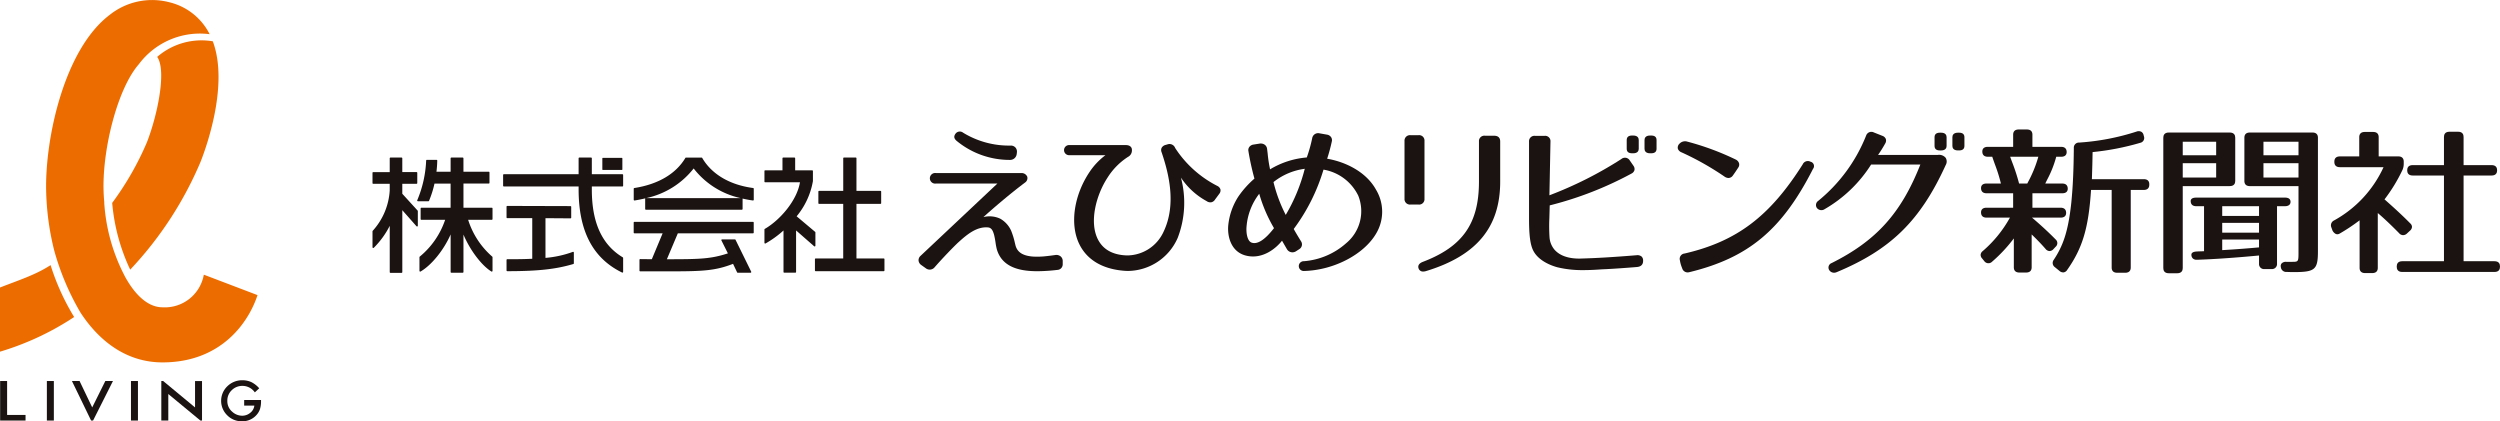 <svg xmlns="http://www.w3.org/2000/svg" width="558.746" height="94.159" viewBox="0 0 558.746 94.159">
  <g id="グループ_3352" data-name="グループ 3352" transform="translate(19870.373 -8441.879)">
    <g id="グループ_2856" data-name="グループ 2856" transform="translate(-19870.342 8526.864)">
      <path id="パス_13154" data-name="パス 13154" d="M86,163.388v7.582h4.118v1.254H84.441v-8.836Z" transform="translate(-84.441 -163.216)" fill="#1a1311"/>
      <path id="パス_13155" data-name="パス 13155" d="M93.516,163.388v8.836H91.957v-8.836Z" transform="translate(-81.512 -163.216)" fill="#1a1311"/>
      <path id="パス_13156" data-name="パス 13156" d="M97.693,163.388l2.827,5.9,2.93-5.9h1.707l-4.441,8.829h-.446l-4.282-8.83Z" transform="translate(-79.942 -163.216)" fill="#1a1311"/>
      <path id="パス_13157" data-name="パス 13157" d="M107.042,163.388v8.836h-1.561v-8.836Z" transform="translate(-76.242 -163.216)" fill="#1a1311"/>
      <path id="パス_13158" data-name="パス 13158" d="M110.363,172.226v-8.84l.409,0,7.128,5.908v-5.9h1.559v8.834l-.367-.006-7.169-5.926v5.933Z" transform="translate(-74.339 -163.218)" fill="#1a1311"/>
      <path id="パス_13159" data-name="パス 13159" d="M125.131,167.671h3.77v.292a5.852,5.852,0,0,1-.242,1.762,3.721,3.721,0,0,1-.8,1.329,4.2,4.2,0,0,1-3.232,1.384,4.52,4.52,0,0,1-3.281-1.338,4.513,4.513,0,0,1,.024-6.49,4.682,4.682,0,0,1,3.381-1.345,4.755,4.755,0,0,1,2,.424,5.73,5.73,0,0,1,1.744,1.373l-.981.91a3.359,3.359,0,0,0-2.736-1.448,3.324,3.324,0,0,0-2.429.967,3.181,3.181,0,0,0-.981,2.381,3.083,3.083,0,0,0,1.094,2.432,3.315,3.315,0,0,0,2.217.888,2.812,2.812,0,0,0,1.826-.664,2.342,2.342,0,0,0,.9-1.6h-2.275Z" transform="translate(-70.59 -163.264)" fill="#1a1311"/>
    </g>
    <g id="グループ_2858" data-name="グループ 2858" transform="translate(-19870.373 8441.879)">
      <path id="パス_13160" data-name="パス 13160" d="M84.418,149.753v14.342a62.352,62.352,0,0,0,16.571-7.748,52,52,0,0,1-5.266-11.6C92.388,146.925,88.623,148.107,84.418,149.753Z" transform="translate(-84.418 -85.494)" fill="#ed6c00"/>
      <g id="グループ_2857" data-name="グループ 2857" transform="translate(10.304)">
        <path id="パス_13161" data-name="パス 13161" d="M112.51,112.3a1.721,1.721,0,0,1,.2.3c1.844,3.433-.26,13.11-2.51,18.832a66.729,66.729,0,0,1-7.739,13.494,43.623,43.623,0,0,0,4.026,14.914,81,81,0,0,0,15.725-24.093c1.155-2.916,6.4-17.184,2.732-26.941A15.135,15.135,0,0,0,112.51,112.3Z" transform="translate(-87.691 -99.577)" fill="#ed6c00"/>
        <path id="パス_13162" data-name="パス 13162" d="M127.083,163.5a8.849,8.849,0,0,1-9.236,7.293c-3.273,0-6.224-2.829-8.5-7.081l.006-.006a40.955,40.955,0,0,1-4.528-16.3h.013c-.089-1.021-.154-2.043-.172-3.053-.168-9.233,3.164-22.49,7.9-27.9h0a17.033,17.033,0,0,1,15.813-6.7c-.04-.082-.076-.165-.12-.246a13.654,13.654,0,0,0-8.946-6.908,15.216,15.216,0,0,0-13.248,2.822C95.9,113.083,91.627,132.924,91.84,144.564a59.99,59.99,0,0,0,1.812,13.554A57.885,57.885,0,0,0,99.534,172l0,0c4.372,6.662,10.535,11.107,18.309,11.107,13,0,19.177-8.761,21.24-15.038Z" transform="translate(-91.833 -102.111)" fill="#ed6c00"/>
      </g>
    </g>
    <g id="グループ_2860" data-name="グループ 2860" transform="translate(-19787.119 8477.095)">
      <path id="パス_13163" data-name="パス 13163" d="M150.985,135.541v-2.224h3.178a.169.169,0,0,0,.17-.167v-2.286a.169.169,0,0,0-.17-.168h-3.178v-3.078a.169.169,0,0,0-.17-.167h-2.471a.169.169,0,0,0-.17.167V130.7h-3.681a.168.168,0,0,0-.168.168v2.286a.168.168,0,0,0,.168.167h3.681v1.5a14.713,14.713,0,0,1-3.8,9,.169.169,0,0,0-.047.118v3.555a.168.168,0,0,0,.285.121,18.955,18.955,0,0,0,3.565-4.91v10.349a.169.169,0,0,0,.17.167h2.471a.169.169,0,0,0,.17-.167V139.214l3.171,3.588a.173.173,0,0,0,.186.046.168.168,0,0,0,.11-.157v-3.274a.167.167,0,0,0-.043-.113Z" transform="translate(-144.326 -127.452)" fill="#1a1311"/>
      <path id="パス_13164" data-name="パス 13164" d="M168.18,138.657h-6.327v-5.395H167.5a.168.168,0,0,0,.168-.168v-2.315a.168.168,0,0,0-.168-.167h-5.651v-2.993a.169.169,0,0,0-.17-.167h-2.529a.168.168,0,0,0-.168.167v2.993h-3.164a24.831,24.831,0,0,0,.179-2.479.165.165,0,0,0-.047-.122.175.175,0,0,0-.122-.051h-2.143a.169.169,0,0,0-.17.158,25.468,25.468,0,0,1-1.986,8.858.164.164,0,0,0,.011.16.168.168,0,0,0,.142.078h2.324a.169.169,0,0,0,.156-.1,22.521,22.521,0,0,0,1.216-3.849h3.6v5.395H152.45a.168.168,0,0,0-.168.168V141.2a.168.168,0,0,0,.168.167h5.309a18.128,18.128,0,0,1-5.676,8.224.166.166,0,0,0-.064.131v3.049a.165.165,0,0,0,.085.145.168.168,0,0,0,.17,0c2.479-1.444,5.206-4.839,6.712-8.285v8.394a.168.168,0,0,0,.168.168h2.529a.169.169,0,0,0,.17-.168v-8.363c1.444,3.438,4.025,6.883,6.237,8.252a.173.173,0,0,0,.172,0,.164.164,0,0,0,.086-.146v-3.049a.169.169,0,0,0-.06-.128,18.054,18.054,0,0,1-5.388-8.227h5.28a.168.168,0,0,0,.168-.167v-2.371A.168.168,0,0,0,168.18,138.657Z" transform="translate(-141.524 -127.452)" fill="#1a1311"/>
      <path id="パス_13165" data-name="パス 13165" d="M191.986,131.176H185.16v-3.558a.168.168,0,0,0-.168-.167h-2.617a.169.169,0,0,0-.17.167v3.558H165.5a.168.168,0,0,0-.168.168v2.4a.168.168,0,0,0,.168.167h16.707v.652c0,9.312,3.175,15.39,9.707,18.582a.17.17,0,0,0,.243-.151v-3.1a.168.168,0,0,0-.081-.143c-4.653-2.811-6.915-7.76-6.915-15.127v-.707h6.826a.169.169,0,0,0,.17-.167v-2.4A.169.169,0,0,0,191.986,131.176Z" transform="translate(-136.141 -127.452)" fill="#1a1311"/>
      <path id="パス_13166" data-name="パス 13166" d="M180.7,145.5a23.351,23.351,0,0,1-6.115,1.342v-8.876l5.585.04h0a.163.163,0,0,0,.118-.049.167.167,0,0,0,.05-.12v-2.4a.168.168,0,0,0-.168-.167l-14.117-.042h0a.174.174,0,0,0-.12.049.17.17,0,0,0-.05.12v2.4a.169.169,0,0,0,.17.167h5.577v9.073c-1.944.1-3.4.1-5.577.1a.169.169,0,0,0-.17.167v2.342a.169.169,0,0,0,.17.168c6.823,0,10.822-.434,14.752-1.6a.166.166,0,0,0,.121-.16v-2.4a.168.168,0,0,0-.072-.138A.166.166,0,0,0,180.7,145.5Z" transform="translate(-135.926 -124.421)" fill="#1a1311"/>
      <path id="パス_13167" data-name="パス 13167" d="M213.014,134.255c-5.213-.693-9.251-3.08-11.369-6.719a.171.171,0,0,0-.147-.083h-3.471a.171.171,0,0,0-.146.082c-2.133,3.565-6.076,5.888-11.4,6.722a.167.167,0,0,0-.143.165v2.456a.167.167,0,0,0,.06.128.181.181,0,0,0,.136.039q1.249-.2,2.417-.486a.168.168,0,0,0-.054.124v2.257a.169.169,0,0,0,.17.167h21.432a.169.169,0,0,0,.17-.167v-2.257a.173.173,0,0,0-.014-.067q1.126.263,2.318.429a.17.17,0,0,0,.192-.167v-2.456A.169.169,0,0,0,213.014,134.255Zm-23.89,2.258a18.38,18.38,0,0,0,10.609-6.628,18.16,18.16,0,0,0,10.5,6.628Z" transform="translate(-127.955 -127.452)" fill="#1a1311"/>
      <path id="パス_13168" data-name="パス 13168" d="M212.991,137.788H186.5a.169.169,0,0,0-.17.167v2.23a.169.169,0,0,0,.17.167h6.3l-2.418,5.792c-.395,0-.791-.007-1.192-.014-.457-.007-.921-.014-1.4-.014a.168.168,0,0,0-.168.168v2.4a.168.168,0,0,0,.168.168h6.555c7.429,0,10.225-.132,14.192-1.677l.9,1.89a.171.171,0,0,0,.153.1h2.85a.168.168,0,0,0,.151-.242l-3.5-7.121a.166.166,0,0,0-.151-.095h-2.85a.168.168,0,0,0-.151.242l1.444,2.886c-3.816,1.244-6.245,1.313-13.636,1.315l2.446-5.794h16.795a.168.168,0,0,0,.168-.167v-2.23A.168.168,0,0,0,212.991,137.788Z" transform="translate(-127.955 -123.424)" fill="#1a1311"/>
      <path id="パス_13169" data-name="パス 13169" d="M218.75,147.151v-2.964a.165.165,0,0,0-.06-.128l-4.137-3.48a16.741,16.741,0,0,0,3.641-7.88V130.47a.169.169,0,0,0-.17-.168h-3.8v-2.684a.168.168,0,0,0-.168-.167h-2.5a.168.168,0,0,0-.168.167V130.3h-3.861a.168.168,0,0,0-.168.168v2.342a.168.168,0,0,0,.168.168h7.77c-.66,4.076-4.479,8.473-7.855,10.413a.168.168,0,0,0-.083.145V146.5a.164.164,0,0,0,.083.145.169.169,0,0,0,.168,0,22.438,22.438,0,0,0,4.009-2.9v9.271a.169.169,0,0,0,.17.168h2.471a.169.169,0,0,0,.17-.168v-9.279l4.039,3.537a.174.174,0,0,0,.181.026A.166.166,0,0,0,218.75,147.151Z" transform="translate(-119.761 -127.452)" fill="#1a1311"/>
      <path id="パス_13170" data-name="パス 13170" d="M230.85,150h-6.091v-12.2h5.356a.168.168,0,0,0,.168-.167v-2.57a.168.168,0,0,0-.168-.167h-5.356v-7.285a.168.168,0,0,0-.17-.167h-2.615a.168.168,0,0,0-.17.167V134.9h-5.388a.169.169,0,0,0-.17.167v2.57a.169.169,0,0,0,.17.167H221.8V150h-6.152a.169.169,0,0,0-.17.168v2.511a.169.169,0,0,0,.17.168h15.2a.169.169,0,0,0,.17-.168v-2.511A.169.169,0,0,0,230.85,150Z" transform="translate(-116.596 -127.452)" fill="#1a1311"/>
      <path id="長方形_6111" data-name="長方形 6111" d="M.121,0H4.352a.122.122,0,0,1,.122.122V2.581a.122.122,0,0,1-.122.122H.121A.121.121,0,0,1,0,2.582V.121A.121.121,0,0,1,.121,0Z" transform="translate(51.369 0.068)" fill="#1a1311"/>
    </g>
    <g id="グループ_2861" data-name="グループ 2861" transform="translate(-19665.084 8470.82)">
      <path id="パス_13171" data-name="パス 13171" d="M262.691,148.26c-.731.107-1.341.181-2.087.261a16.672,16.672,0,0,1-3.031.074c-2.186-.2-3.385-1-3.77-2.526l-.118-.478a17.263,17.263,0,0,0-.856-2.791,5.874,5.874,0,0,0-2.4-2.645,5.605,5.605,0,0,0-3.784-.372c1.491-1.369,5.6-4.95,9.3-7.72a1.2,1.2,0,0,0,.493-1.315,1.377,1.377,0,0,0-1.433-.8H236.084a1.186,1.186,0,1,0,0,2.329h13.693l-17.23,16.211a1.289,1.289,0,0,0-.4,1,1.375,1.375,0,0,0,.586.992l1.046.745a1.408,1.408,0,0,0,1.943-.211c1.812-2.087,4.353-4.7,5.306-5.578,1.959-1.782,4.062-3.515,6.537-3.355.841.033,1.173.638,1.463,1.673a17.187,17.187,0,0,1,.321,1.7,14.142,14.142,0,0,0,.285,1.508c1.13,3.894,4.829,4.915,9.051,4.915a40.623,40.623,0,0,0,4.494-.292,1.243,1.243,0,0,0,1.187-1.235v-.748a1.332,1.332,0,0,0-.443-1.017A1.52,1.52,0,0,0,262.691,148.26Z" transform="translate(-232.14 -120.203)" fill="#1a1311"/>
      <path id="パス_13172" data-name="パス 13172" d="M289.778,134.626a24.441,24.441,0,0,1-9.4-8.469,1.346,1.346,0,0,0-1.757-.792l-.411.114a1.393,1.393,0,0,0-.866.664,1.2,1.2,0,0,0,0,.953c1.6,4.714,3.387,11.694.411,17.851a9.017,9.017,0,0,1-7.976,5.223c-.165,0-.331,0-.5-.014-2.978-.168-5.057-1.374-6.174-3.588-1.961-3.88-.4-9.863,2.148-13.769a15,15,0,0,1,4.583-4.651,1.617,1.617,0,0,0,.88-1.474V126.6c0-.682-.51-1.09-1.365-1.09H256.787a1.132,1.132,0,1,0,0,2.253h8.019a15.112,15.112,0,0,0-3.476,3.634c-3.574,5.249-4.54,11.756-2.4,16.194,1.715,3.563,5.207,5.642,10.1,6.013.3.024.606.033.9.033a12.277,12.277,0,0,0,11.02-7.4,21.832,21.832,0,0,0,.718-13.457,16.182,16.182,0,0,0,5.744,5.252,1.4,1.4,0,0,0,1.07.256,1.329,1.329,0,0,0,.828-.634l.974-1.315a1.183,1.183,0,0,0,.214-.937A1.314,1.314,0,0,0,289.778,134.626Z" transform="translate(-223.021 -122.024)" fill="#1a1311"/>
      <path id="パス_13173" data-name="パス 13173" d="M304.066,129.239a37.851,37.851,0,0,0,1.042-3.855,1.214,1.214,0,0,0-.157-.96,1.366,1.366,0,0,0-.935-.571l-1.694-.3a1.342,1.342,0,0,0-1.591,1.056,31.71,31.71,0,0,1-1.215,4.346,18.816,18.816,0,0,0-8.208,2.657,29.946,29.946,0,0,1-.539-3.527l-.126-1.049a1.317,1.317,0,0,0-.5-.9,1.53,1.53,0,0,0-1.166-.278l-1.415.224a1.368,1.368,0,0,0-.91.556,1.153,1.153,0,0,0-.185.891,58.665,58.665,0,0,0,1.349,6.151,21.193,21.193,0,0,0-3.583,3.994,14.5,14.5,0,0,0-2.281,6.562c-.2,2.692.809,6.072,4.315,6.729,3.5.687,6.416-1.733,7.711-3.41l1.087,1.88a1.414,1.414,0,0,0,.906.684,1.477,1.477,0,0,0,1.171-.221l.687-.447a1.237,1.237,0,0,0,.409-1.744c-.814-1.3-1.468-2.436-1.641-2.768a42.465,42.465,0,0,0,6.652-13.263,10.582,10.582,0,0,1,7.766,5.813,9.293,9.293,0,0,1-2.7,10.631,16.083,16.083,0,0,1-9.46,4.025,1.092,1.092,0,1,0,.054,2.18h.043c6.641-.176,13.418-3.733,16.116-8.458a9.5,9.5,0,0,0-.107-9.747C312.677,132,307.871,129.876,304.066,129.239Zm-16.835,18.768c-1.073-.34-1.294-2.339-1.18-3.6h0a13.776,13.776,0,0,1,2.836-7.336,32.955,32.955,0,0,0,3.3,7.682C290.193,147.319,288.531,148.423,287.231,148.007Zm11.831-16.518a39.017,39.017,0,0,1-4.251,10.307,32.752,32.752,0,0,1-2.738-7.338A14.2,14.2,0,0,1,299.062,131.489Z" transform="translate(-212.739 -122.705)" fill="#1a1311"/>
      <path id="パス_13174" data-name="パス 13174" d="M314.762,138.076V125.132a1.2,1.2,0,0,0-1.365-1.277h-1.733a1.216,1.216,0,0,0-1.366,1.277v12.944a1.215,1.215,0,0,0,1.366,1.276H313.4A1.2,1.2,0,0,0,314.762,138.076Z" transform="translate(-201.681 -122.579)" fill="#1a1311"/>
      <path id="パス_13175" data-name="パス 13175" d="M329.456,123.941H327.44a1.2,1.2,0,0,0-1.365,1.276V134.2c0,9.357-3.648,14.557-12.595,17.949-.82.338-1.121.832-.892,1.472a1.019,1.019,0,0,0,1.023.675,2.2,2.2,0,0,0,.618-.1h0c11.319-3.442,16.59-9.8,16.59-20v-8.987C330.821,124.383,330.348,123.941,329.456,123.941Z" transform="translate(-200.818 -122.546)" fill="#1a1311"/>
      <path id="パス_13176" data-name="パス 13176" d="M354.363,150.64c-5.275.429-8.9.645-12.524.746-1.47.039-4.173-.132-5.8-1.96a4.808,4.808,0,0,1-1.131-2.747,39.581,39.581,0,0,1-.039-4.314l.079-2.866a78.6,78.6,0,0,0,18.254-7.1,1.271,1.271,0,0,0,.687-.785,1.228,1.228,0,0,0-.232-.974l-.8-1.156a1.254,1.254,0,0,0-1.907-.339,86.074,86.074,0,0,1-16.07,8.1l.238-12.007a1.184,1.184,0,0,0-1.326-1.276h-2.1a1.2,1.2,0,0,0-1.366,1.276v17.123c0,2.432.086,5.138.735,6.778,1.062,2.806,4.576,3.922,5.628,4.2a23.626,23.626,0,0,0,5.788.627c1.384,0,2.772-.076,4.127-.175.024,0,2.522-.081,7.864-.521h0c1.116-.106,1.351-.792,1.351-1.351v-.075a1.184,1.184,0,0,0-.345-.916A1.456,1.456,0,0,0,354.363,150.64Z" transform="translate(-193.877 -122.537)" fill="#1a1311"/>
      <path id="パス_13177" data-name="パス 13177" d="M364.667,132.709a1.633,1.633,0,0,0,.916.334,1.219,1.219,0,0,0,.99-.57c.446-.613.774-1.113,1.19-1.751a1.164,1.164,0,0,0,.185-.958,1.409,1.409,0,0,0-.77-.857,59.827,59.827,0,0,0-10.949-4.033,1.711,1.711,0,0,0-1.7.621l-.064.074a.277.277,0,0,0-.075.079.155.155,0,0,0-.026.095,1.094,1.094,0,0,0-.075.824,1.4,1.4,0,0,0,.83.755A63.509,63.509,0,0,1,364.667,132.709Z" transform="translate(-184.558 -122.203)" fill="#1a1311"/>
      <path id="パス_13178" data-name="パス 13178" d="M383.786,128.167a1.247,1.247,0,0,0-1.739.578c-7.363,11.657-14.771,17.246-26.424,19.939a1.187,1.187,0,0,0-1.031,1.5,7.18,7.18,0,0,0,.506,1.769,1.255,1.255,0,0,0,1.192.949,1.9,1.9,0,0,0,.432-.056c13.206-3.219,20.691-9.471,27.618-23.073a1,1,0,0,0-.555-1.611Z" transform="translate(-184.429 -120.96)" fill="#1a1311"/>
      <path id="パス_13179" data-name="パス 13179" d="M403.713,128.469H390.351a29.412,29.412,0,0,0,1.6-2.567,1.217,1.217,0,0,0,.131-1,1.293,1.293,0,0,0-.8-.712l-1.883-.748a1.231,1.231,0,0,0-1.725.721,35.9,35.9,0,0,1-10.722,14.592,1.13,1.13,0,0,0-.29,1.548,1.28,1.28,0,0,0,1.759.278,30.042,30.042,0,0,0,10.381-9.971h11c-4.276,10.865-9.857,17.054-19.845,22.035a1.061,1.061,0,0,0-.6,1.424,1.259,1.259,0,0,0,1.151.728,1.494,1.494,0,0,0,.561-.114c12.124-5.039,18.736-11.528,24.395-23.943a1.569,1.569,0,0,0,0-1.616A1.907,1.907,0,0,0,403.713,128.469Z" transform="translate(-175.893 -122.785)" fill="#1a1311"/>
      <path id="パス_13180" data-name="パス 13180" d="M396.746,127.42h.24c1.085,0,1.247-.638,1.247-1.017v-1.936c0-.379-.161-1.016-1.247-1.016h-.24c-.8,0-1.206.342-1.206,1.016V126.4C395.54,127.078,395.946,127.42,396.746,127.42Z" transform="translate(-168.462 -122.737)" fill="#1a1311"/>
      <path id="パス_13181" data-name="パス 13181" d="M399.9,123.451h-.242c-1.084,0-1.245.636-1.245,1.016V126.4c0,.379.161,1.017,1.245,1.017h.242c.8,0,1.2-.342,1.2-1.017v-1.936C401.1,123.793,400.694,123.451,399.9,123.451Z" transform="translate(-167.344 -122.737)" fill="#1a1311"/>
      <path id="パス_13182" data-name="パス 13182" d="M434.9,133.937H423.3c.01-.318.021-.656.033-1.023.04-1.269.092-2.842.124-5.033A57.929,57.929,0,0,0,434.14,125.8h0a1.1,1.1,0,0,0,.785-1.458l-.079-.295a1.078,1.078,0,0,0-.51-.71,1.323,1.323,0,0,0-1.063-.036,52.943,52.943,0,0,1-12.81,2.454,1.13,1.13,0,0,0-1.2,1.2c-.039,4.906-.218,8.793-.564,12.232-.72,6.791-1.983,9.825-3.926,12.776a1.143,1.143,0,0,0,.236,1.622l1,.817a1.275,1.275,0,0,0,.984.365,1.148,1.148,0,0,0,.78-.542c3.435-4.87,4.789-9.394,5.336-17.884h4.611v17.345c0,.531.215,1.165,1.245,1.165h1.773c1.03,0,1.245-.634,1.245-1.165V136.341h2.9c1.028,0,1.244-.634,1.244-1.166V135.1C436.143,134.571,435.928,133.937,434.9,133.937Z" transform="translate(-161.055 -122.831)" fill="#1a1311"/>
      <path id="パス_13183" data-name="パス 13183" d="M419.717,149.148a1.076,1.076,0,0,0,0-1.634c-1.552-1.583-3.327-3.221-5.282-4.878h6.379c1.028,0,1.245-.573,1.245-1.053,0-.531-.217-1.163-1.245-1.163h-6.288v-3.227h6.651c1.083,0,1.244-.636,1.244-1.014,0-.531-.215-1.165-1.244-1.165h-3.779c.132-.274.261-.535.385-.788a24.116,24.116,0,0,0,2.066-5.195h1.085c1.028,0,1.245-.571,1.245-1.052,0-.531-.217-1.163-1.245-1.163h-6.409V124.1c0-.532-.215-1.165-1.247-1.165h-1.812c-1.03,0-1.245.632-1.245,1.165v2.714h-5.645c-1.03,0-1.245.571-1.245,1.051,0,.532.215,1.165,1.245,1.165h.974c.213.641.425,1.234.634,1.808a34.606,34.606,0,0,1,1.3,4.175H404.29c-1.084,0-1.245.636-1.245,1.014,0,.531.215,1.165,1.245,1.165h5.927v3.227H404.29c-1.03,0-1.245.573-1.245,1.052,0,.531.215,1.165,1.245,1.165H409.5a27.132,27.132,0,0,1-6.081,7.478,1.179,1.179,0,0,0-.466.791,1.167,1.167,0,0,0,.325.846l.485.6a1.146,1.146,0,0,0,1.754.129,33.509,33.509,0,0,0,4.856-5.2v6.461c0,.531.217,1.165,1.247,1.165h1.49c1.03,0,1.247-.634,1.247-1.165v-7.353c1.2,1.156,2.218,2.218,3.106,3.237a1.2,1.2,0,0,0,.874.481h.021a1.212,1.212,0,0,0,.871-.439Zm-3.869-20.117a27.453,27.453,0,0,1-2.315,5.68l-.153.3h-1.836a43.562,43.562,0,0,0-1.54-4.749c-.146-.391-.3-.8-.453-1.234Z" transform="translate(-165.573 -122.937)" fill="#1a1311"/>
      <path id="パス_13184" data-name="パス 13184" d="M448.407,134.241v-9.653c0-.532-.215-1.165-1.245-1.165H433.575c-1.028,0-1.244.632-1.244,1.165v29.128c0,.529.215,1.162,1.244,1.162h1.854c1.028,0,1.245-.632,1.245-1.162V135.4h10.488C448.192,135.4,448.407,134.772,448.407,134.241Zm-4.264-3.962v3.206h-7.47v-3.206Zm-7.47-1.769v-3.02h7.47v3.02Z" transform="translate(-154.124 -122.747)" fill="#1a1311"/>
      <path id="パス_13185" data-name="パス 13185" d="M460.564,123.424H446.615c-1.03,0-1.245.632-1.245,1.165v9.653c0,.531.215,1.163,1.245,1.163h10.851v14.657c0,2.265,0,2.265-1.5,2.265h-.29c-.185,0-.384,0-.913,0h-.04a1.3,1.3,0,0,0-1.042.368.916.916,0,0,0-.164.78,1.2,1.2,0,0,0,1.319,1.108c.97.036,1.056.036,1.615.036,4.706,0,5.356-.563,5.356-4.633v-25.4C461.81,124.056,461.593,123.424,460.564,123.424Zm-10.931,5.086v-3.02h7.834v3.02Zm7.834,1.769v3.206h-7.834v-3.206Z" transform="translate(-149.043 -122.747)" fill="#1a1311"/>
      <path id="パス_13186" data-name="パス 13186" d="M459.049,134.833c0-.428-.215-.941-1.244-.941H437.982c-1.084,0-1.245.473-1.245.753,0,.532.215,1.166,1.245,1.166h1.736v10.06c-.234.013-.486.021-.748.029-.289.008-.588.018-.876.035-.793.046-1.2.285-1.2.717a1.121,1.121,0,0,0,.321.838,1.181,1.181,0,0,0,.831.293l.1,0c3.655-.113,8.445-.442,13.86-.955V148.7a1.119,1.119,0,0,0,1.245,1.163h1.53a1.133,1.133,0,0,0,1.247-1.24V135.811H457.8C458.6,135.811,459.049,135.454,459.049,134.833Zm-15.269,3.162v-2.183h8.227v2.183Zm0,3.727V139.54h8.227v2.182Zm8.227,1.545v1.75c-2.051.185-4.81.417-8.227.613v-2.363Z" transform="translate(-152.407 -118.668)" fill="#1a1311"/>
      <path id="パス_13187" data-name="パス 13187" d="M475.4,146.4h.018a1.312,1.312,0,0,0,.892-.4l.645-.6a1.189,1.189,0,0,0,.449-.852,1.085,1.085,0,0,0-.4-.791c-1.479-1.508-3.358-3.26-5.741-5.356a36.117,36.117,0,0,0,4.043-6.637,3.509,3.509,0,0,0,.252-1.283v-.523c0-.531-.217-1.165-1.245-1.165h-4.355V124.5c0-.532-.215-1.165-1.245-1.165H466.86c-1.028,0-1.245.632-1.245,1.165V128.8H461.3c-1.03,0-1.247.634-1.247,1.165v.075c0,.531.217,1.165,1.247,1.165h9.746a25.86,25.86,0,0,1-11.081,11.918,1.2,1.2,0,0,0-.586,1.529l.161.447a1.66,1.66,0,0,0,.86,1.041.95.95,0,0,0,.817-.081,41.667,41.667,0,0,0,4.478-2.978v10.631c0,.531.215,1.163,1.245,1.163h1.572c1.028,0,1.245-.632,1.245-1.163V141.455c1.449,1.235,2.932,2.638,4.763,4.5A1.232,1.232,0,0,0,475.4,146.4Z" transform="translate(-143.617 -122.783)" fill="#1a1311"/>
      <path id="パス_13188" data-name="パス 13188" d="M491.705,152.238h-6.893V133.085h6.25c1.028,0,1.244-.634,1.244-1.166s-.215-1.163-1.244-1.163h-6.25v-6.293c0-.532-.217-1.166-1.245-1.166h-1.893c-1.031,0-1.247.634-1.247,1.166v6.293h-6.974c-1.03,0-1.245.632-1.245,1.163s.215,1.166,1.245,1.166h6.974v19.153h-9.31c-1.03,0-1.245.632-1.245,1.163v.075c0,.529.215,1.163,1.245,1.163h20.587c1.03,0,1.245-.634,1.245-1.163V153.4C492.951,152.87,492.735,152.238,491.705,152.238Z" transform="translate(-139.494 -122.797)" fill="#1a1311"/>
      <path id="パス_13189" data-name="パス 13189" d="M238.573,125.478a18.612,18.612,0,0,0,11.732,4.127h.035a1.475,1.475,0,0,0,1.49-1.242l.014-.1a4.143,4.143,0,0,0,.05-.442,1.38,1.38,0,0,0-.366-1.02,1.407,1.407,0,0,0-1.03-.4,19.649,19.649,0,0,1-10.633-2.875,1.186,1.186,0,0,0-1.7.221C237.7,124.389,237.827,124.905,238.573,125.478Z" transform="translate(-229.897 -122.806)" fill="#1a1311"/>
      <path id="パス_13190" data-name="パス 13190" d="M347.236,127.876h.242c1.084,0,1.245-.636,1.245-1.016v-1.936c0-.379-.161-1.016-1.245-1.016h-.242c-.8,0-1.2.342-1.2,1.016v1.936C346.031,127.534,346.437,127.876,347.236,127.876Z" transform="translate(-187.756 -122.559)" fill="#1a1311"/>
      <path id="パス_13191" data-name="パス 13191" d="M350.385,123.908h-.242c-1.084,0-1.245.636-1.245,1.016v1.936c0,.379.161,1.016,1.245,1.016h.242c.8,0,1.2-.342,1.2-1.016v-1.936C351.59,124.25,351.184,123.908,350.385,123.908Z" transform="translate(-186.639 -122.559)" fill="#1a1311"/>
    </g>
  </g>
</svg>
